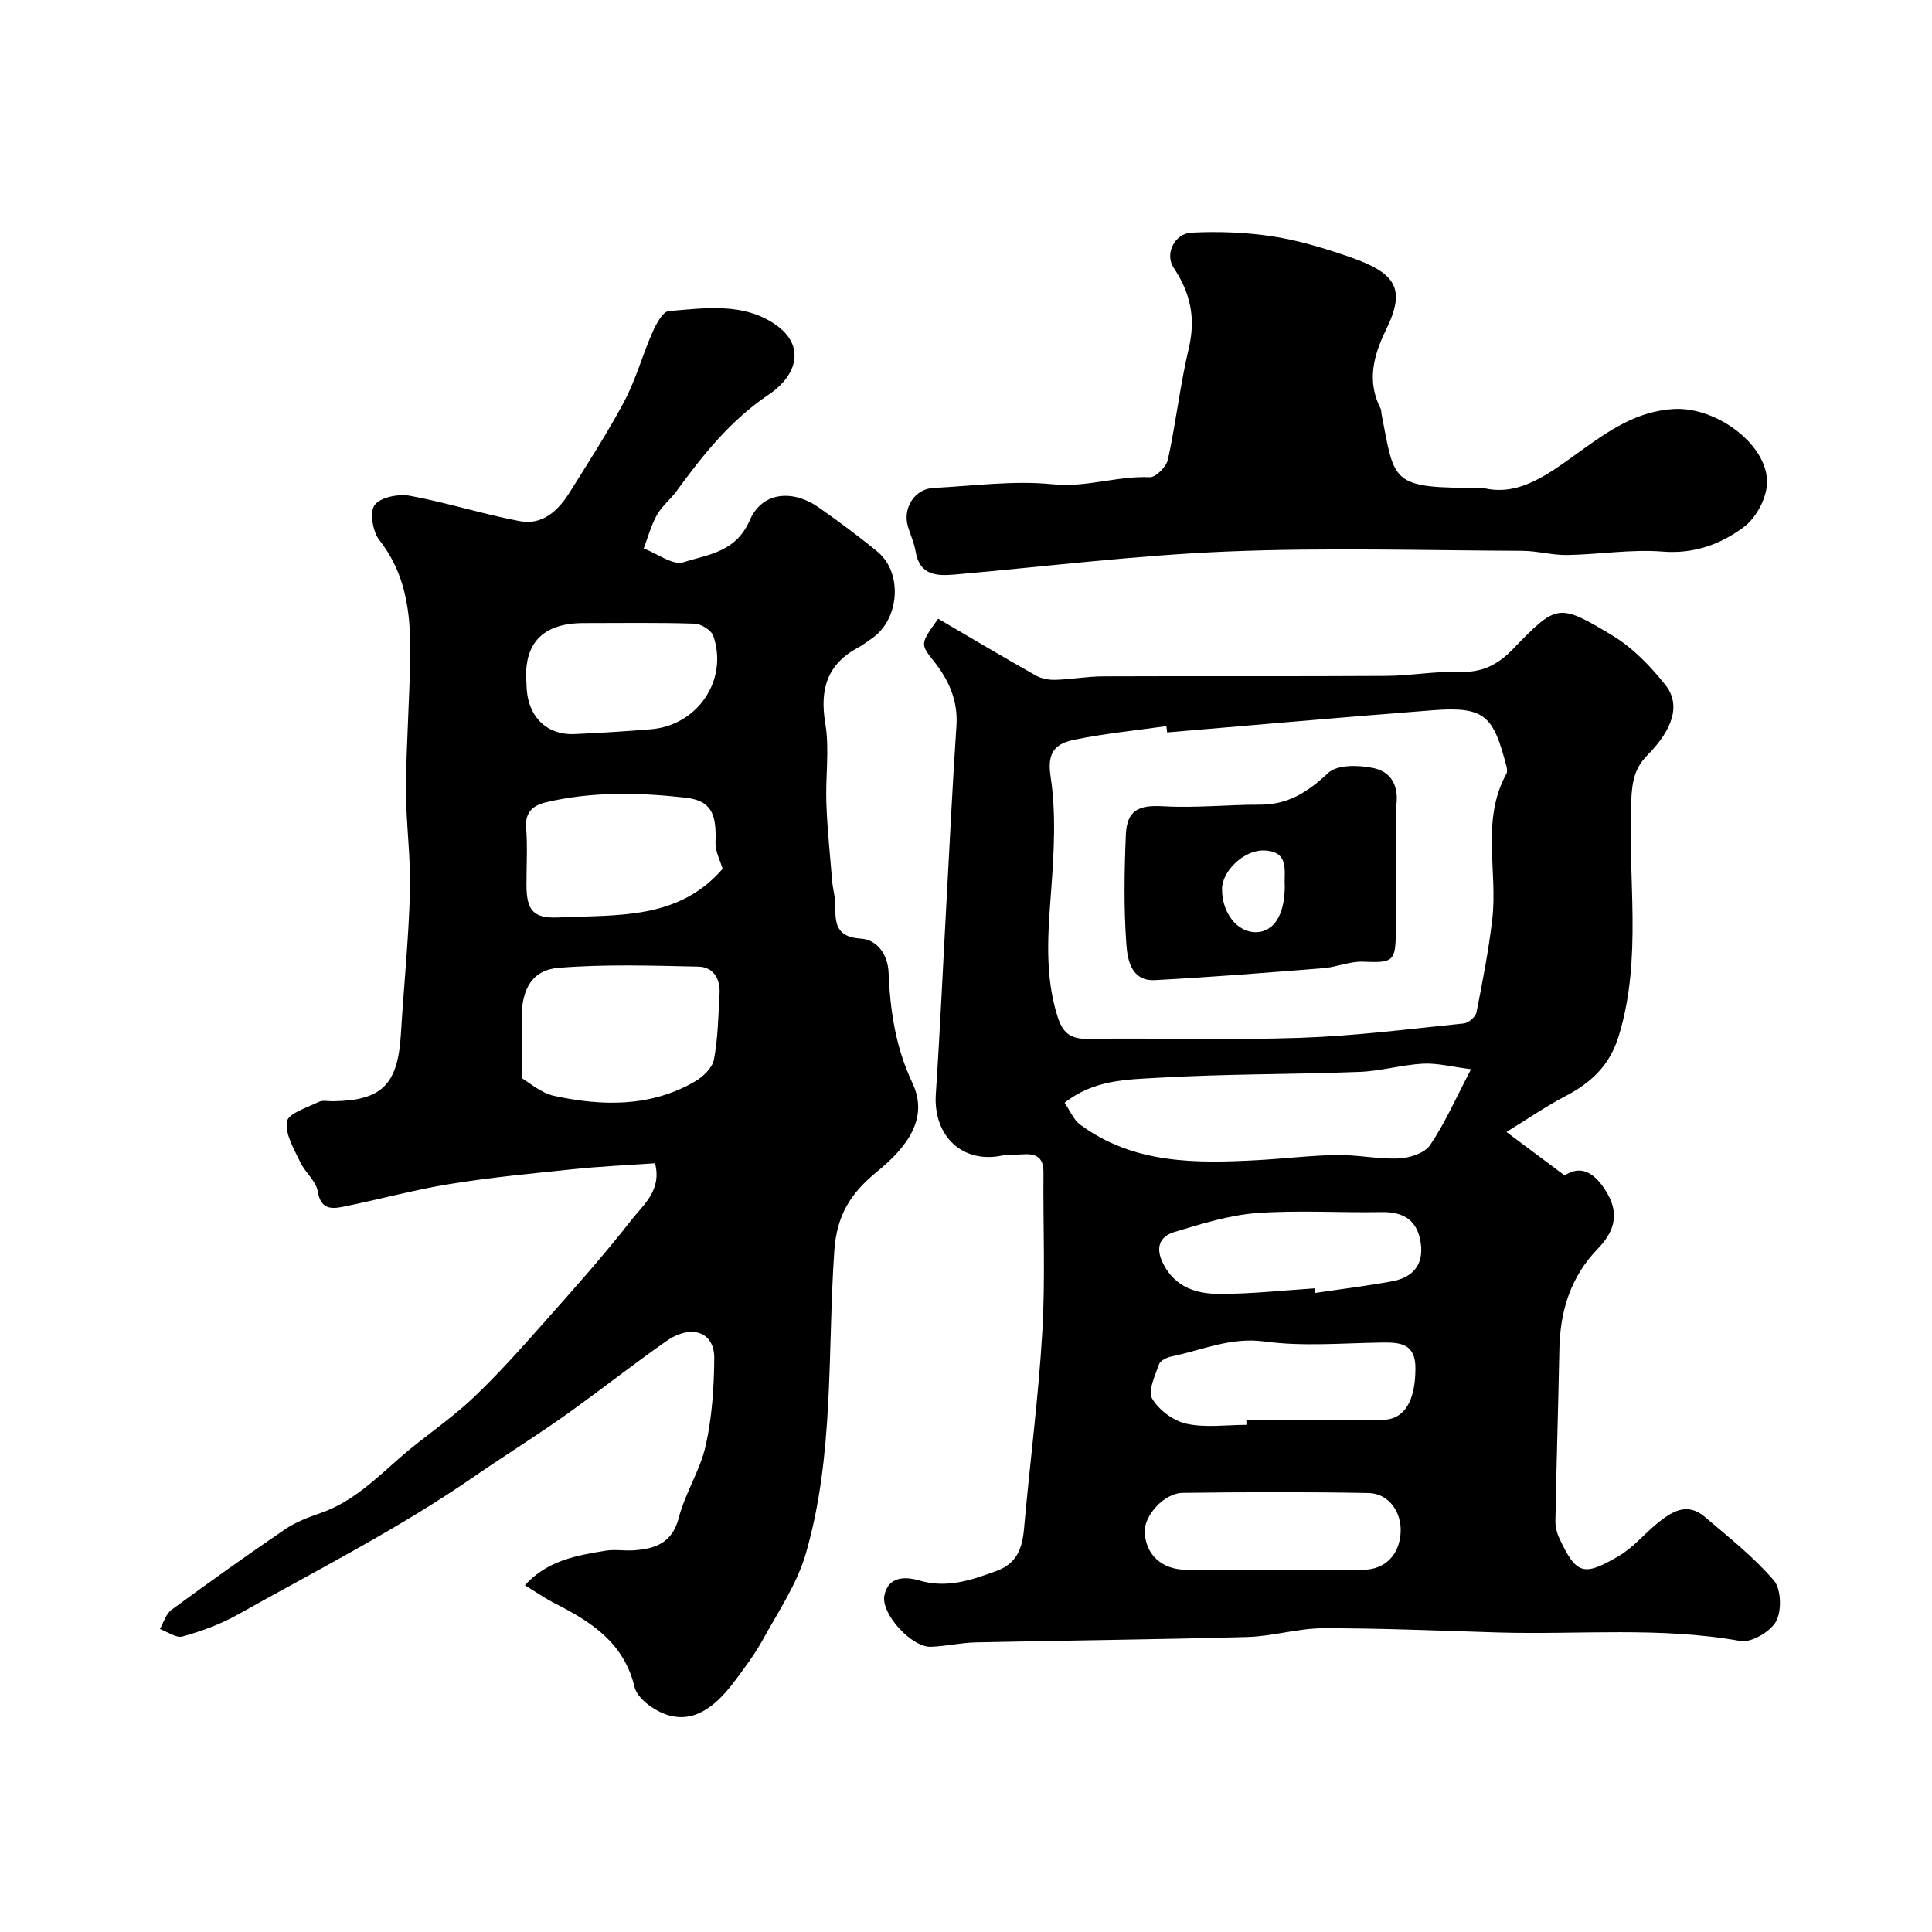 <svg enable-background="new 0 0 400 400" viewBox="0 0 400 400" xmlns="http://www.w3.org/2000/svg"><g fill="#000001"><path d="m135.62 240.84c-5.54.39-11.11.63-16.65 1.2-8.63.89-17.29 1.71-25.85 3.1-7.52 1.22-14.9 3.27-22.38 4.76-2.37.47-4.39.27-4.94-3.2-.35-2.19-2.67-3.99-3.68-6.17-1.26-2.7-3.15-5.79-2.7-8.35.3-1.69 4.17-2.86 6.56-4.04.81-.4 1.97-.13 2.96-.14 10.14-.14 13.43-3.45 14.06-13.86.59-9.87 1.62-19.72 1.88-29.59.19-7.08-.85-14.19-.82-21.29.04-9.45.8-18.9.87-28.35.06-8.23-.95-16.2-6.41-23.12-1.37-1.74-2.03-5.84-.94-7.25 1.24-1.62 4.97-2.33 7.33-1.89 7.64 1.41 15.09 3.81 22.72 5.25 4.75.89 8-2.25 10.37-6.05 3.87-6.22 7.88-12.38 11.3-18.85 2.37-4.48 3.71-9.49 5.77-14.15.75-1.71 2.13-4.34 3.39-4.45 7.49-.6 15.36-1.82 22.05 2.77 6.22 4.27 4.71 10.44-1.35 14.52-8 5.39-13.62 12.51-19.11 20.01-1.26 1.72-3.03 3.11-4.05 4.93-1.2 2.14-1.84 4.6-2.73 6.92 2.79 1.05 6.05 3.57 8.27 2.85 5.04-1.63 10.79-2.02 13.67-8.66 2.59-5.97 8.93-6.46 14.35-2.65 4.14 2.91 8.23 5.93 12.13 9.15 5.24 4.32 4.56 13.95-1.09 17.87-.94.65-1.84 1.37-2.85 1.91-6.48 3.45-8.07 8.64-6.88 15.77.9 5.38.01 11.04.22 16.56.2 5.42.77 10.83 1.22 16.24.14 1.62.66 3.24.64 4.85-.05 3.74.15 6.56 5.27 6.89 3.39.21 5.6 3.29 5.75 7.03.32 7.9 1.47 15.53 4.92 22.82 3.45 7.3-.98 13.23-7.39 18.47-5.39 4.4-8.26 8.93-8.77 16.36-1.43 20.94.03 42.26-5.91 62.7-1.82 6.25-5.68 11.94-8.87 17.74-1.72 3.12-3.89 6.02-6.05 8.88-4.13 5.45-8.71 8.64-14.33 6.51-2.48-.94-5.65-3.29-6.19-5.55-2.21-9.21-8.97-13.5-16.52-17.34-2.01-1.02-3.88-2.33-6.19-3.74 4.64-5.14 10.69-6.17 16.71-7.16 1.95-.32 4 .08 5.99-.08 4.42-.34 7.85-1.59 9.18-6.77 1.31-5.11 4.42-9.79 5.56-14.92 1.31-5.87 1.72-12.03 1.77-18.07.04-5.51-4.78-7.16-9.99-3.5-6.55 4.6-12.86 9.53-19.35 14.23-6.73 4.87-13.84 9.25-20.66 13.96-15.45 10.66-32.35 19.23-48.77 28.45-3.52 1.97-7.43 3.37-11.32 4.47-1.31.37-3.11-.99-4.69-1.55.78-1.34 1.24-3.12 2.39-3.96 7.75-5.69 15.58-11.28 23.53-16.69 2.22-1.51 4.86-2.5 7.42-3.39 6.6-2.3 11.36-7.07 16.45-11.51 4.81-4.2 10.21-7.74 14.85-12.1 5.23-4.91 10.01-10.31 14.78-15.68 6.22-7.01 12.48-14.01 18.24-21.4 2.45-3.14 6.3-6.09 4.86-11.7zm-27.62-17.63c1.64.94 4 3.09 6.7 3.67 9.95 2.15 19.92 2.37 29.13-2.94 1.69-.97 3.65-2.83 3.98-4.56.85-4.49.91-9.14 1.17-13.74.17-3.04-1.35-5.44-4.35-5.51-9.66-.21-19.38-.53-28.99.25-5.48.44-7.63 4.42-7.64 10.33-.01 3.91 0 7.82 0 12.5zm41.61-43.33c-.44-1.56-1.55-3.58-1.47-5.55.23-6.05-1-8.61-6.35-9.2-9.6-1.06-19.26-1.27-28.76.98-2.52.59-4.35 1.92-4.1 5.19.31 3.97.06 7.97.07 11.96.02 5.23 1.42 6.93 6.62 6.69 12.13-.57 24.82.56 33.99-10.07zm-40.61-38.39c0 6.58 3.92 10.76 9.99 10.49 5.27-.24 10.55-.56 15.81-1 9.65-.81 16.02-10.23 12.88-19.32-.41-1.19-2.52-2.5-3.88-2.54-7.66-.25-15.32-.12-22.99-.12-8.48 0-12.49 4.24-11.81 12.49z"/><path d="m194.24 128.1c6.82 3.99 13.47 7.95 20.22 11.76 1.17.66 2.72.93 4.08.89 3.29-.1 6.57-.71 9.86-.72 19.52-.08 39.03.03 58.55-.09 5.1-.03 10.21-1 15.29-.83 4.56.15 7.78-1.42 10.89-4.62 9.21-9.5 9.47-9.68 20.7-2.92 4.2 2.53 7.86 6.33 10.95 10.21 3.22 4.04 1.69 9.11-3.7 14.57-2.68 2.72-3.17 5.47-3.35 9.37-.76 16.2 2.33 32.58-2.55 48.65-1.91 6.3-5.79 9.82-11.2 12.64-3.96 2.06-7.65 4.63-12.09 7.35 4.47 3.34 7.92 5.92 12.06 9.01 3.2-2.16 6.16-.86 8.8 3.66 2.74 4.69 1.12 8.34-1.92 11.48-5.7 5.9-7.82 12.92-7.98 20.85-.23 11.82-.6 23.64-.82 35.47-.02 1.25.31 2.61.85 3.74 3.47 7.29 4.85 7.96 12.3 3.57 2.93-1.72 5.21-4.51 7.88-6.7 2.98-2.44 6.21-4.53 9.88-1.41 4.94 4.21 10.11 8.29 14.31 13.17 1.53 1.78 1.67 6.3.47 8.48-1.18 2.15-5.14 4.48-7.4 4.07-16.66-2.99-33.41-1.27-50.1-1.76-12.1-.36-24.19-.9-36.29-.88-5.2.01-10.38 1.66-15.59 1.81-18.78.53-37.56.71-56.35 1.12-3.1.07-6.19.81-9.3.91-3.93.12-10.34-6.82-9.59-10.62.8-4.03 4.38-3.94 7.18-3.12 5.79 1.71 10.88-.07 16.12-2 4.18-1.55 5.27-4.73 5.62-8.77 1.2-13.57 2.98-27.1 3.78-40.69.64-10.98.14-22.03.24-33.05.03-3.29-1.77-3.92-4.48-3.7-1.32.11-2.69-.06-3.96.22-8.26 1.8-14.42-3.97-13.85-12.68.89-13.39 1.49-26.8 2.23-40.19.66-12.02 1.23-24.04 2.04-36.05.36-5.3-1.62-9.58-4.78-13.54-2.72-3.45-2.72-3.46 1-8.66zm47.4 23.54c-.05-.44-.1-.87-.15-1.31-6.31.9-12.68 1.52-18.92 2.79-3.67.74-5.89 2.24-5.07 7.54 1.19 7.78.71 15.93.12 23.85-.65 8.73-1.37 17.32 1.31 25.88 1.05 3.35 2.55 4.74 6.25 4.69 14.68-.21 29.38.29 44.04-.21 11.31-.39 22.58-1.83 33.85-2.98.97-.1 2.43-1.36 2.62-2.3 1.26-6.36 2.5-12.75 3.26-19.18 1.19-10.05-2.39-20.57 2.95-30.24.21-.38.12-1.01 0-1.48-2.69-10.38-4.35-12.47-15.15-11.65-18.39 1.41-36.75 3.06-55.11 4.6zm62.92 69.73c-3.96-.5-6.97-1.3-9.93-1.15-4.38.23-8.72 1.53-13.1 1.7-13.92.53-27.87.41-41.77 1.22-6.44.37-13.33.39-19.35 5.18 1.17 1.69 1.87 3.52 3.2 4.5 11.14 8.23 24.03 8.07 36.99 7.36 5.42-.3 10.84-.97 16.26-1.05 4.26-.06 8.54.9 12.79.71 2.24-.1 5.32-1.1 6.43-2.75 3.07-4.53 5.29-9.62 8.48-15.72zm-46.5 73.63c0-.33 0-.67-.01-1 9.4 0 18.81.09 28.21-.04 4.6-.06 6.77-3.99 6.79-10.64.02-5.09-3.03-5.41-6.88-5.36-8.14.11-16.39.86-24.38-.22-7.01-.95-12.89 1.79-19.24 3.1-.96.2-2.32.84-2.58 1.6-.81 2.34-2.36 5.52-1.44 7.11 1.38 2.38 4.41 4.63 7.11 5.22 3.98.87 8.27.23 12.42.23zm5.84 30c6.14 0 12.29.03 18.43-.01 4.43-.03 7.44-3.12 7.66-7.74.21-4.25-2.5-8.07-6.68-8.14-12.81-.24-25.63-.2-38.45-.03-3.9.05-8.04 4.77-7.86 8.19.24 4.61 3.52 7.67 8.46 7.72 6.15.06 12.3.01 18.44.01zm8.27-58.26c.04.32.08.63.12.95 5.31-.79 10.65-1.44 15.92-2.41 4.15-.77 6.55-3.26 5.96-7.78-.62-4.72-3.4-6.64-8.13-6.55-8.63.16-17.31-.43-25.89.21-5.72.43-11.39 2.23-16.94 3.89-3.21.95-4.06 3.34-2.35 6.66 2.5 4.85 6.91 6.17 11.6 6.18 6.57.01 13.14-.73 19.71-1.15z"/><path d="m306.95 100.99c7.59 1.97 13.81-2.97 20.32-7.64 5.79-4.15 11.61-8.25 19.31-8.67 9.07-.49 20.04 7.86 19.22 15.92-.31 3.04-2.35 6.73-4.79 8.54-4.78 3.54-10.26 5.58-16.77 5.06-6.53-.52-13.18.6-19.77.71-3.09.05-6.19-.85-9.29-.87-20.33-.08-40.68-.69-60.97.14-18.86.77-37.66 3.11-56.49 4.77-3.89.34-7.34.15-8.16-4.81-.29-1.75-1.07-3.41-1.58-5.12-1.14-3.81 1.38-7.8 5.24-7.99 8.28-.43 16.65-1.59 24.82-.76 6.91.7 13.28-1.77 20.01-1.47 1.24.05 3.44-2.17 3.76-3.66 1.66-7.64 2.52-15.45 4.32-23.05 1.46-6.21.36-11.42-3.13-16.64-1.91-2.86.17-7.1 3.67-7.28 5.59-.28 11.29-.07 16.81.77 5.27.8 10.48 2.39 15.55 4.12 10.02 3.42 12.14 6.62 7.93 15.22-2.59 5.31-4.04 10.68-1.1 16.36.14.28.09.65.15.97 2.83 14.41 1.69 15.5 20.94 15.38z"/><path d="m289 167.29c0 9.07.02 17.25-.01 25.43-.02 6.39-.56 6.65-6.79 6.39-2.7-.11-5.42 1.11-8.16 1.33-11.63.93-23.27 1.87-34.92 2.48-4.97.26-5.7-4.29-5.93-7.56-.53-7.45-.41-14.97-.1-22.45.22-5.24 2.66-6.28 7.85-5.98 6.63.38 13.31-.35 19.97-.33 5.83.01 9.92-2.68 14.09-6.58 1.88-1.76 6.43-1.65 9.45-.98 4.53 1.01 5.15 5.02 4.55 8.25zm-23 16.2c-.22-2.93 1.13-7.25-4.32-7.41-4.13-.12-8.64 4.25-8.67 7.93-.04 5.02 3.16 9.08 7.1 8.99 3.64-.1 5.88-3.59 5.89-9.51z"/></g></svg>